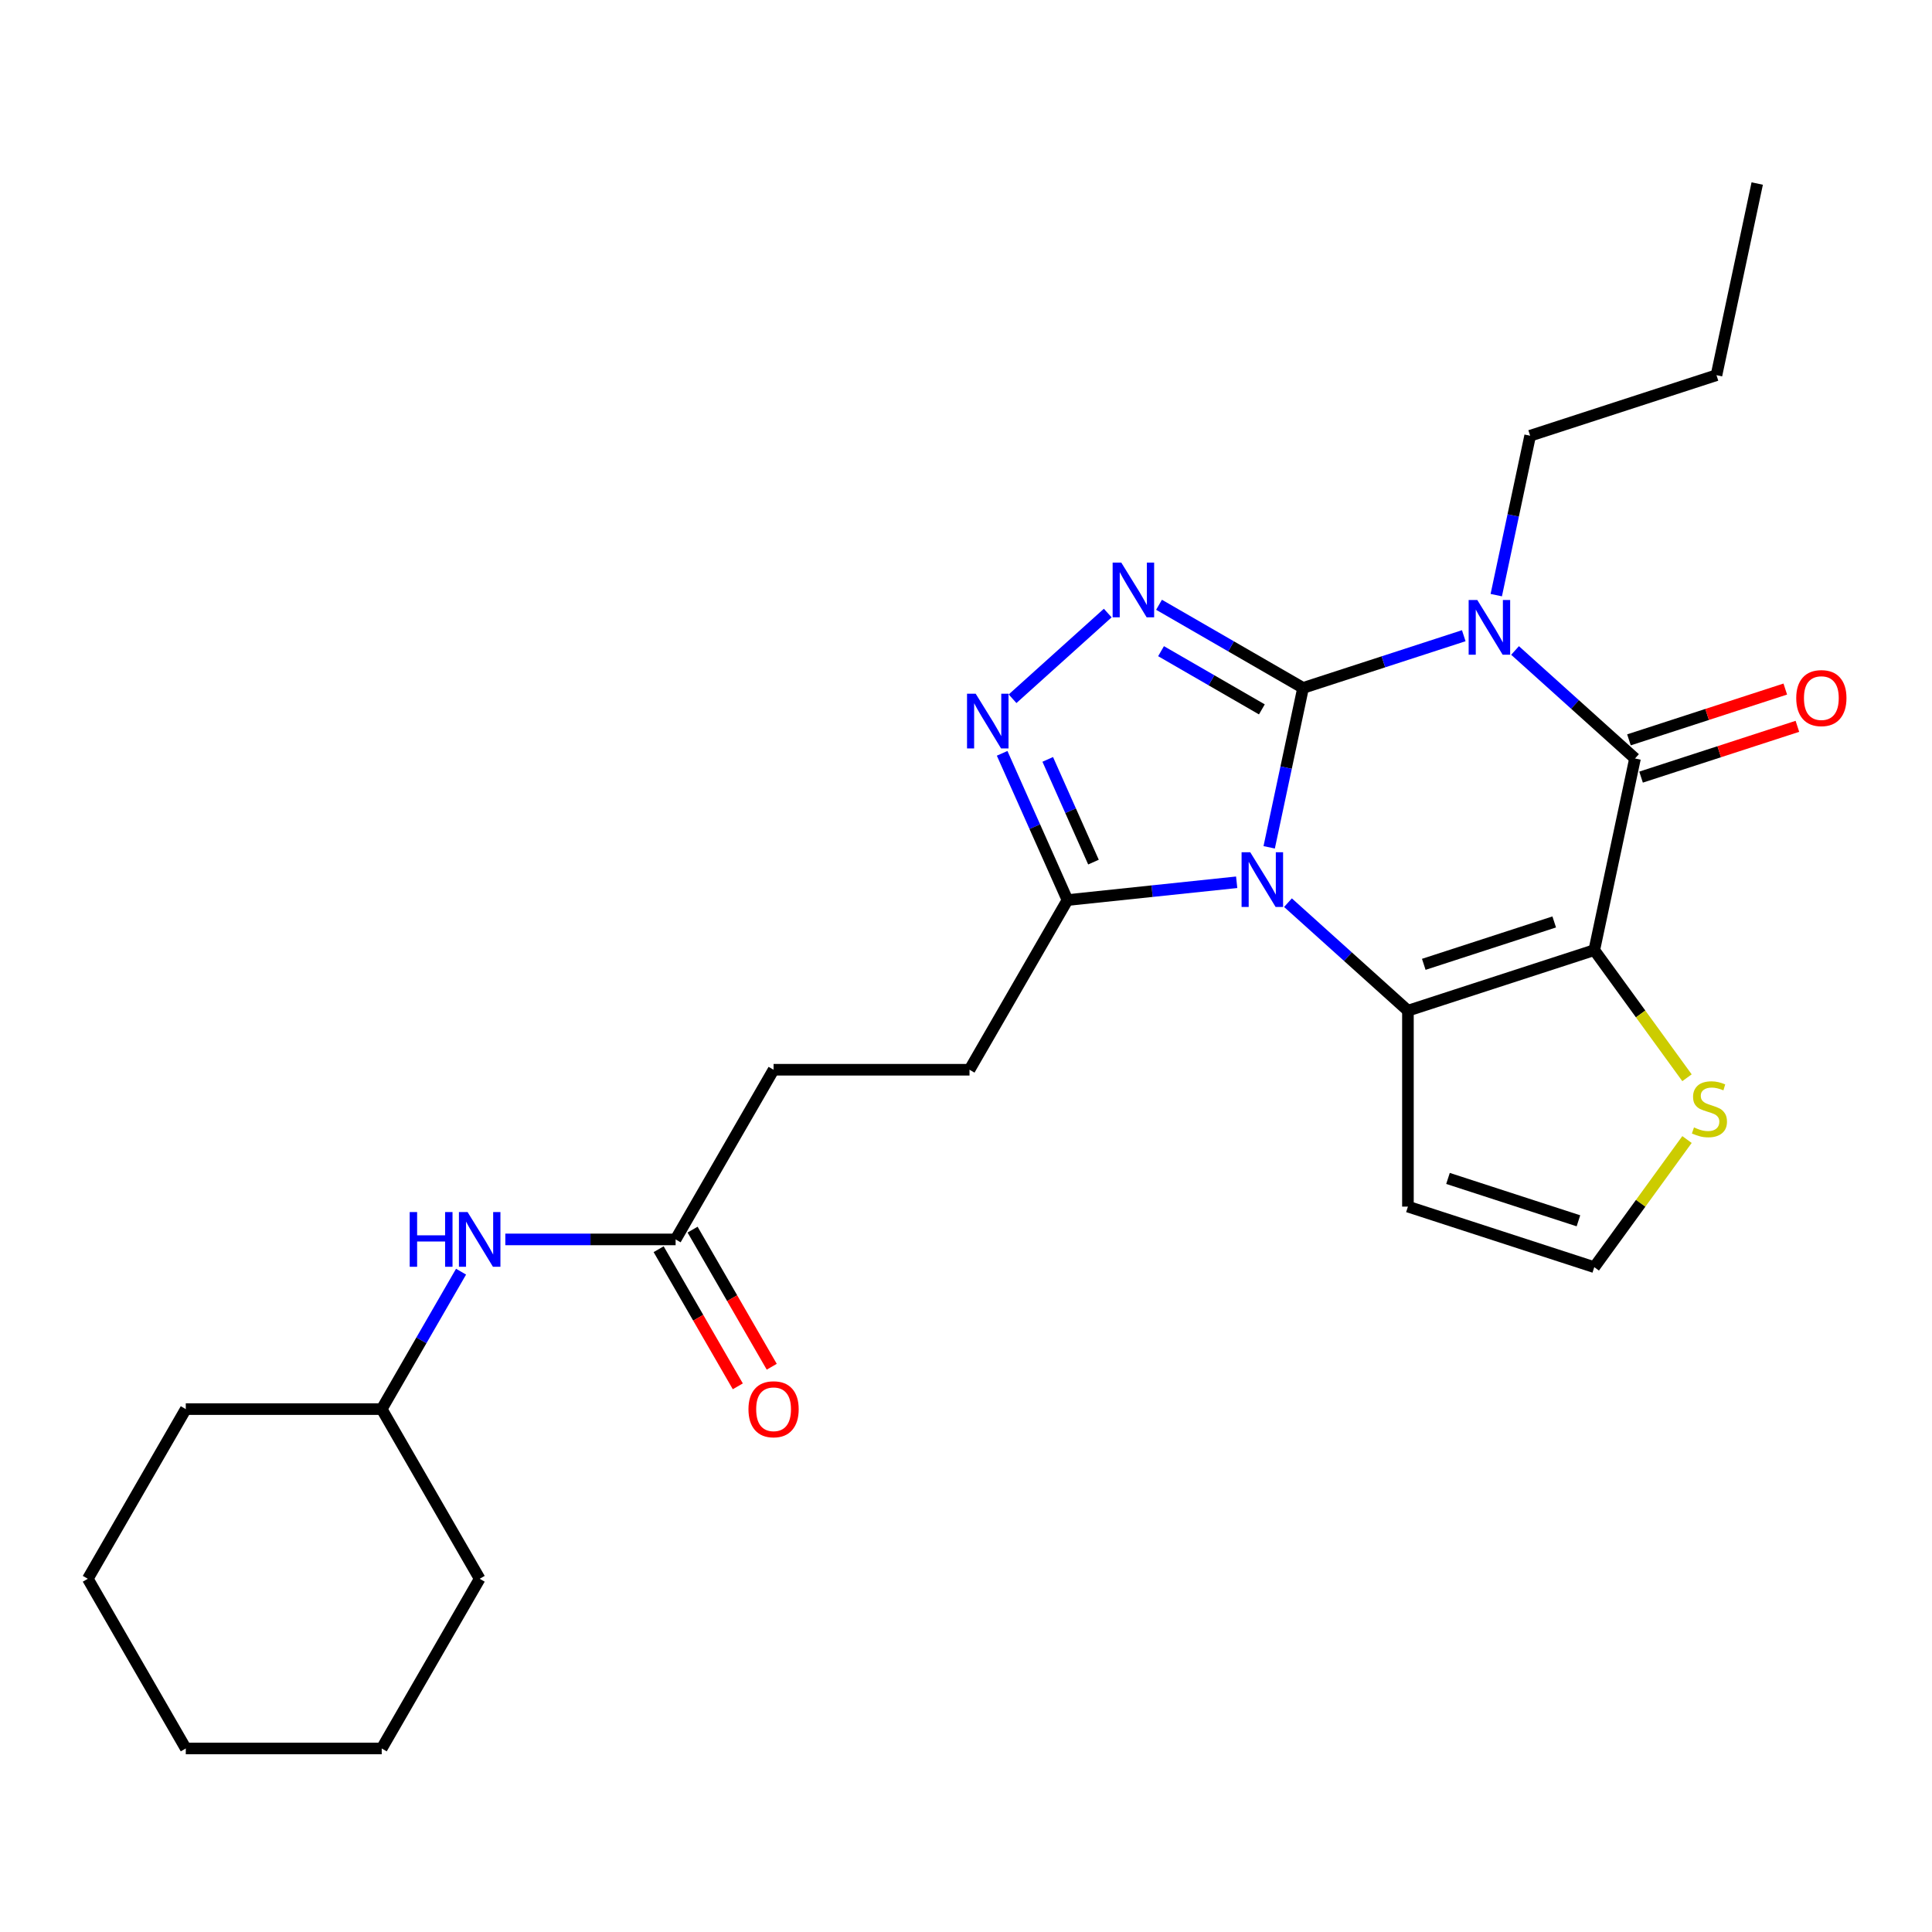 <?xml version='1.0' encoding='iso-8859-1'?>
<svg version='1.1' baseProfile='full'
              xmlns='http://www.w3.org/2000/svg'
                      xmlns:rdkit='http://www.rdkit.org/xml'
                      xmlns:xlink='http://www.w3.org/1999/xlink'
                  xml:space='preserve'
width='1000px' height='1000px' viewBox='0 0 1000 1000'>
<!-- END OF HEADER -->
<rect style='opacity:1.0;fill:#FFFFFF;stroke:none' width='1000' height='1000' x='0' y='0'> </rect>
<path class='bond-0' d='M 674.465,356.07 L 665.696,397.321' style='fill:none;fill-rule:evenodd;stroke:#000000;stroke-width:6px;stroke-linecap:butt;stroke-linejoin:miter;stroke-opacity:1' />
<path class='bond-0' d='M 665.696,397.321 L 656.928,438.572' style='fill:none;fill-rule:evenodd;stroke:#0000FF;stroke-width:6px;stroke-linecap:butt;stroke-linejoin:miter;stroke-opacity:1' />
<path class='bond-1' d='M 674.465,356.07 L 716.052,342.558' style='fill:none;fill-rule:evenodd;stroke:#000000;stroke-width:6px;stroke-linecap:butt;stroke-linejoin:miter;stroke-opacity:1' />
<path class='bond-1' d='M 716.052,342.558 L 757.639,329.045' style='fill:none;fill-rule:evenodd;stroke:#0000FF;stroke-width:6px;stroke-linecap:butt;stroke-linejoin:miter;stroke-opacity:1' />
<path class='bond-5' d='M 674.465,356.07 L 637.189,334.549' style='fill:none;fill-rule:evenodd;stroke:#000000;stroke-width:6px;stroke-linecap:butt;stroke-linejoin:miter;stroke-opacity:1' />
<path class='bond-5' d='M 637.189,334.549 L 599.913,313.028' style='fill:none;fill-rule:evenodd;stroke:#0000FF;stroke-width:6px;stroke-linecap:butt;stroke-linejoin:miter;stroke-opacity:1' />
<path class='bond-5' d='M 653.141,367.179 L 627.048,352.115' style='fill:none;fill-rule:evenodd;stroke:#000000;stroke-width:6px;stroke-linecap:butt;stroke-linejoin:miter;stroke-opacity:1' />
<path class='bond-5' d='M 627.048,352.115 L 600.955,337.05' style='fill:none;fill-rule:evenodd;stroke:#0000FF;stroke-width:6px;stroke-linecap:butt;stroke-linejoin:miter;stroke-opacity:1' />
<path class='bond-3' d='M 666.655,467.221 L 697.7,495.174' style='fill:none;fill-rule:evenodd;stroke:#0000FF;stroke-width:6px;stroke-linecap:butt;stroke-linejoin:miter;stroke-opacity:1' />
<path class='bond-3' d='M 697.7,495.174 L 728.744,523.126' style='fill:none;fill-rule:evenodd;stroke:#000000;stroke-width:6px;stroke-linecap:butt;stroke-linejoin:miter;stroke-opacity:1' />
<path class='bond-7' d='M 640.104,456.663 L 596.313,461.266' style='fill:none;fill-rule:evenodd;stroke:#0000FF;stroke-width:6px;stroke-linecap:butt;stroke-linejoin:miter;stroke-opacity:1' />
<path class='bond-7' d='M 596.313,461.266 L 552.522,465.868' style='fill:none;fill-rule:evenodd;stroke:#000000;stroke-width:6px;stroke-linecap:butt;stroke-linejoin:miter;stroke-opacity:1' />
<path class='bond-4' d='M 784.19,336.685 L 815.235,364.638' style='fill:none;fill-rule:evenodd;stroke:#0000FF;stroke-width:6px;stroke-linecap:butt;stroke-linejoin:miter;stroke-opacity:1' />
<path class='bond-4' d='M 815.235,364.638 L 846.279,392.591' style='fill:none;fill-rule:evenodd;stroke:#000000;stroke-width:6px;stroke-linecap:butt;stroke-linejoin:miter;stroke-opacity:1' />
<path class='bond-16' d='M 774.463,308.037 L 783.231,266.786' style='fill:none;fill-rule:evenodd;stroke:#0000FF;stroke-width:6px;stroke-linecap:butt;stroke-linejoin:miter;stroke-opacity:1' />
<path class='bond-16' d='M 783.231,266.786 L 792,225.535' style='fill:none;fill-rule:evenodd;stroke:#000000;stroke-width:6px;stroke-linecap:butt;stroke-linejoin:miter;stroke-opacity:1' />
<path class='bond-2' d='M 825.194,491.788 L 846.279,392.591' style='fill:none;fill-rule:evenodd;stroke:#000000;stroke-width:6px;stroke-linecap:butt;stroke-linejoin:miter;stroke-opacity:1' />
<path class='bond-8' d='M 825.194,491.788 L 849.191,524.817' style='fill:none;fill-rule:evenodd;stroke:#000000;stroke-width:6px;stroke-linecap:butt;stroke-linejoin:miter;stroke-opacity:1' />
<path class='bond-8' d='M 849.191,524.817 L 873.188,557.846' style='fill:none;fill-rule:evenodd;stroke:#CCCC00;stroke-width:6px;stroke-linecap:butt;stroke-linejoin:miter;stroke-opacity:1' />
<path class='bond-27' d='M 825.194,491.788 L 728.744,523.126' style='fill:none;fill-rule:evenodd;stroke:#000000;stroke-width:6px;stroke-linecap:butt;stroke-linejoin:miter;stroke-opacity:1' />
<path class='bond-27' d='M 804.459,477.199 L 736.944,499.136' style='fill:none;fill-rule:evenodd;stroke:#000000;stroke-width:6px;stroke-linecap:butt;stroke-linejoin:miter;stroke-opacity:1' />
<path class='bond-9' d='M 728.744,523.126 L 728.744,624.54' style='fill:none;fill-rule:evenodd;stroke:#000000;stroke-width:6px;stroke-linecap:butt;stroke-linejoin:miter;stroke-opacity:1' />
<path class='bond-12' d='M 849.413,402.236 L 889.87,389.09' style='fill:none;fill-rule:evenodd;stroke:#000000;stroke-width:6px;stroke-linecap:butt;stroke-linejoin:miter;stroke-opacity:1' />
<path class='bond-12' d='M 889.87,389.09 L 930.328,375.945' style='fill:none;fill-rule:evenodd;stroke:#FF0000;stroke-width:6px;stroke-linecap:butt;stroke-linejoin:miter;stroke-opacity:1' />
<path class='bond-12' d='M 843.145,382.946 L 883.603,369.8' style='fill:none;fill-rule:evenodd;stroke:#000000;stroke-width:6px;stroke-linecap:butt;stroke-linejoin:miter;stroke-opacity:1' />
<path class='bond-12' d='M 883.603,369.8 L 924.06,356.655' style='fill:none;fill-rule:evenodd;stroke:#FF0000;stroke-width:6px;stroke-linecap:butt;stroke-linejoin:miter;stroke-opacity:1' />
<path class='bond-6' d='M 573.363,317.317 L 524.102,361.671' style='fill:none;fill-rule:evenodd;stroke:#0000FF;stroke-width:6px;stroke-linecap:butt;stroke-linejoin:miter;stroke-opacity:1' />
<path class='bond-26' d='M 518.706,389.918 L 535.614,427.893' style='fill:none;fill-rule:evenodd;stroke:#0000FF;stroke-width:6px;stroke-linecap:butt;stroke-linejoin:miter;stroke-opacity:1' />
<path class='bond-26' d='M 535.614,427.893 L 552.522,465.868' style='fill:none;fill-rule:evenodd;stroke:#000000;stroke-width:6px;stroke-linecap:butt;stroke-linejoin:miter;stroke-opacity:1' />
<path class='bond-26' d='M 542.308,393.061 L 554.143,419.643' style='fill:none;fill-rule:evenodd;stroke:#0000FF;stroke-width:6px;stroke-linecap:butt;stroke-linejoin:miter;stroke-opacity:1' />
<path class='bond-26' d='M 554.143,419.643 L 565.979,446.226' style='fill:none;fill-rule:evenodd;stroke:#000000;stroke-width:6px;stroke-linecap:butt;stroke-linejoin:miter;stroke-opacity:1' />
<path class='bond-14' d='M 552.522,465.868 L 501.815,553.695' style='fill:none;fill-rule:evenodd;stroke:#000000;stroke-width:6px;stroke-linecap:butt;stroke-linejoin:miter;stroke-opacity:1' />
<path class='bond-28' d='M 873.188,589.82 L 849.191,622.849' style='fill:none;fill-rule:evenodd;stroke:#CCCC00;stroke-width:6px;stroke-linecap:butt;stroke-linejoin:miter;stroke-opacity:1' />
<path class='bond-28' d='M 849.191,622.849 L 825.194,655.878' style='fill:none;fill-rule:evenodd;stroke:#000000;stroke-width:6px;stroke-linecap:butt;stroke-linejoin:miter;stroke-opacity:1' />
<path class='bond-10' d='M 728.744,624.54 L 825.194,655.878' style='fill:none;fill-rule:evenodd;stroke:#000000;stroke-width:6px;stroke-linecap:butt;stroke-linejoin:miter;stroke-opacity:1' />
<path class='bond-10' d='M 749.48,609.951 L 816.995,631.888' style='fill:none;fill-rule:evenodd;stroke:#000000;stroke-width:6px;stroke-linecap:butt;stroke-linejoin:miter;stroke-opacity:1' />
<path class='bond-11' d='M 349.695,641.521 L 400.402,553.695' style='fill:none;fill-rule:evenodd;stroke:#000000;stroke-width:6px;stroke-linecap:butt;stroke-linejoin:miter;stroke-opacity:1' />
<path class='bond-13' d='M 349.695,641.521 L 305.626,641.521' style='fill:none;fill-rule:evenodd;stroke:#000000;stroke-width:6px;stroke-linecap:butt;stroke-linejoin:miter;stroke-opacity:1' />
<path class='bond-13' d='M 305.626,641.521 L 261.557,641.521' style='fill:none;fill-rule:evenodd;stroke:#0000FF;stroke-width:6px;stroke-linecap:butt;stroke-linejoin:miter;stroke-opacity:1' />
<path class='bond-15' d='M 340.912,646.592 L 361.4,682.078' style='fill:none;fill-rule:evenodd;stroke:#000000;stroke-width:6px;stroke-linecap:butt;stroke-linejoin:miter;stroke-opacity:1' />
<path class='bond-15' d='M 361.4,682.078 L 381.887,717.563' style='fill:none;fill-rule:evenodd;stroke:#FF0000;stroke-width:6px;stroke-linecap:butt;stroke-linejoin:miter;stroke-opacity:1' />
<path class='bond-15' d='M 358.477,636.451 L 378.965,671.936' style='fill:none;fill-rule:evenodd;stroke:#000000;stroke-width:6px;stroke-linecap:butt;stroke-linejoin:miter;stroke-opacity:1' />
<path class='bond-15' d='M 378.965,671.936 L 399.453,707.422' style='fill:none;fill-rule:evenodd;stroke:#FF0000;stroke-width:6px;stroke-linecap:butt;stroke-linejoin:miter;stroke-opacity:1' />
<path class='bond-18' d='M 238.642,658.217 L 218.109,693.782' style='fill:none;fill-rule:evenodd;stroke:#0000FF;stroke-width:6px;stroke-linecap:butt;stroke-linejoin:miter;stroke-opacity:1' />
<path class='bond-18' d='M 218.109,693.782 L 197.575,729.348' style='fill:none;fill-rule:evenodd;stroke:#000000;stroke-width:6px;stroke-linecap:butt;stroke-linejoin:miter;stroke-opacity:1' />
<path class='bond-17' d='M 501.815,553.695 L 400.402,553.695' style='fill:none;fill-rule:evenodd;stroke:#000000;stroke-width:6px;stroke-linecap:butt;stroke-linejoin:miter;stroke-opacity:1' />
<path class='bond-19' d='M 792,225.535 L 888.449,194.196' style='fill:none;fill-rule:evenodd;stroke:#000000;stroke-width:6px;stroke-linecap:butt;stroke-linejoin:miter;stroke-opacity:1' />
<path class='bond-20' d='M 197.575,729.348 L 96.161,729.348' style='fill:none;fill-rule:evenodd;stroke:#000000;stroke-width:6px;stroke-linecap:butt;stroke-linejoin:miter;stroke-opacity:1' />
<path class='bond-21' d='M 197.575,729.348 L 248.281,817.175' style='fill:none;fill-rule:evenodd;stroke:#000000;stroke-width:6px;stroke-linecap:butt;stroke-linejoin:miter;stroke-opacity:1' />
<path class='bond-22' d='M 888.449,194.196 L 909.534,94.999' style='fill:none;fill-rule:evenodd;stroke:#000000;stroke-width:6px;stroke-linecap:butt;stroke-linejoin:miter;stroke-opacity:1' />
<path class='bond-24' d='M 96.161,729.348 L 45.455,817.175' style='fill:none;fill-rule:evenodd;stroke:#000000;stroke-width:6px;stroke-linecap:butt;stroke-linejoin:miter;stroke-opacity:1' />
<path class='bond-23' d='M 248.281,817.175 L 197.575,905.001' style='fill:none;fill-rule:evenodd;stroke:#000000;stroke-width:6px;stroke-linecap:butt;stroke-linejoin:miter;stroke-opacity:1' />
<path class='bond-25' d='M 197.575,905.001 L 96.161,905.001' style='fill:none;fill-rule:evenodd;stroke:#000000;stroke-width:6px;stroke-linecap:butt;stroke-linejoin:miter;stroke-opacity:1' />
<path class='bond-29' d='M 45.455,817.175 L 96.161,905.001' style='fill:none;fill-rule:evenodd;stroke:#000000;stroke-width:6px;stroke-linecap:butt;stroke-linejoin:miter;stroke-opacity:1' />
<path  class='atom-1' d='M 647.12 441.108
L 656.4 456.108
Q 657.32 457.588, 658.8 460.268
Q 660.28 462.948, 660.36 463.108
L 660.36 441.108
L 664.12 441.108
L 664.12 469.428
L 660.24 469.428
L 650.28 453.028
Q 649.12 451.108, 647.88 448.908
Q 646.68 446.708, 646.32 446.028
L 646.32 469.428
L 642.64 469.428
L 642.64 441.108
L 647.12 441.108
' fill='#0000FF'/>
<path  class='atom-2' d='M 764.654 310.572
L 773.934 325.572
Q 774.854 327.052, 776.334 329.732
Q 777.814 332.412, 777.894 332.572
L 777.894 310.572
L 781.654 310.572
L 781.654 338.892
L 777.774 338.892
L 767.814 322.492
Q 766.654 320.572, 765.414 318.372
Q 764.214 316.172, 763.854 315.492
L 763.854 338.892
L 760.174 338.892
L 760.174 310.572
L 764.654 310.572
' fill='#0000FF'/>
<path  class='atom-6' d='M 580.378 291.204
L 589.658 306.204
Q 590.578 307.684, 592.058 310.364
Q 593.538 313.044, 593.618 313.204
L 593.618 291.204
L 597.378 291.204
L 597.378 319.524
L 593.498 319.524
L 583.538 303.124
Q 582.378 301.204, 581.138 299.004
Q 579.938 296.804, 579.578 296.124
L 579.578 319.524
L 575.898 319.524
L 575.898 291.204
L 580.378 291.204
' fill='#0000FF'/>
<path  class='atom-7' d='M 505.013 359.062
L 514.293 374.062
Q 515.213 375.542, 516.693 378.222
Q 518.173 380.902, 518.253 381.062
L 518.253 359.062
L 522.013 359.062
L 522.013 387.382
L 518.133 387.382
L 508.173 370.982
Q 507.013 369.062, 505.773 366.862
Q 504.573 364.662, 504.213 363.982
L 504.213 387.382
L 500.533 387.382
L 500.533 359.062
L 505.013 359.062
' fill='#0000FF'/>
<path  class='atom-9' d='M 876.804 583.553
Q 877.124 583.673, 878.444 584.233
Q 879.764 584.793, 881.204 585.153
Q 882.684 585.473, 884.124 585.473
Q 886.804 585.473, 888.364 584.193
Q 889.924 582.873, 889.924 580.593
Q 889.924 579.033, 889.124 578.073
Q 888.364 577.113, 887.164 576.593
Q 885.964 576.073, 883.964 575.473
Q 881.444 574.713, 879.924 573.993
Q 878.444 573.273, 877.364 571.753
Q 876.324 570.233, 876.324 567.673
Q 876.324 564.113, 878.724 561.913
Q 881.164 559.713, 885.964 559.713
Q 889.244 559.713, 892.964 561.273
L 892.044 564.353
Q 888.644 562.953, 886.084 562.953
Q 883.324 562.953, 881.804 564.113
Q 880.284 565.233, 880.324 567.193
Q 880.324 568.713, 881.084 569.633
Q 881.884 570.553, 883.004 571.073
Q 884.164 571.593, 886.084 572.193
Q 888.644 572.993, 890.164 573.793
Q 891.684 574.593, 892.764 576.233
Q 893.884 577.833, 893.884 580.593
Q 893.884 584.513, 891.244 586.633
Q 888.644 588.713, 884.284 588.713
Q 881.764 588.713, 879.844 588.153
Q 877.964 587.633, 875.724 586.713
L 876.804 583.553
' fill='#CCCC00'/>
<path  class='atom-13' d='M 929.729 361.332
Q 929.729 354.532, 933.089 350.732
Q 936.449 346.932, 942.729 346.932
Q 949.009 346.932, 952.369 350.732
Q 955.729 354.532, 955.729 361.332
Q 955.729 368.212, 952.329 372.132
Q 948.929 376.012, 942.729 376.012
Q 936.489 376.012, 933.089 372.132
Q 929.729 368.252, 929.729 361.332
M 942.729 372.812
Q 947.049 372.812, 949.369 369.932
Q 951.729 367.012, 951.729 361.332
Q 951.729 355.772, 949.369 352.972
Q 947.049 350.132, 942.729 350.132
Q 938.409 350.132, 936.049 352.932
Q 933.729 355.732, 933.729 361.332
Q 933.729 367.052, 936.049 369.932
Q 938.409 372.812, 942.729 372.812
' fill='#FF0000'/>
<path  class='atom-14' d='M 212.061 627.361
L 215.901 627.361
L 215.901 639.401
L 230.381 639.401
L 230.381 627.361
L 234.221 627.361
L 234.221 655.681
L 230.381 655.681
L 230.381 642.601
L 215.901 642.601
L 215.901 655.681
L 212.061 655.681
L 212.061 627.361
' fill='#0000FF'/>
<path  class='atom-14' d='M 242.021 627.361
L 251.301 642.361
Q 252.221 643.841, 253.701 646.521
Q 255.181 649.201, 255.261 649.361
L 255.261 627.361
L 259.021 627.361
L 259.021 655.681
L 255.141 655.681
L 245.181 639.281
Q 244.021 637.361, 242.781 635.161
Q 241.581 632.961, 241.221 632.281
L 241.221 655.681
L 237.541 655.681
L 237.541 627.361
L 242.021 627.361
' fill='#0000FF'/>
<path  class='atom-16' d='M 387.402 729.428
Q 387.402 722.628, 390.762 718.828
Q 394.122 715.028, 400.402 715.028
Q 406.682 715.028, 410.042 718.828
Q 413.402 722.628, 413.402 729.428
Q 413.402 736.308, 410.002 740.228
Q 406.602 744.108, 400.402 744.108
Q 394.162 744.108, 390.762 740.228
Q 387.402 736.348, 387.402 729.428
M 400.402 740.908
Q 404.722 740.908, 407.042 738.028
Q 409.402 735.108, 409.402 729.428
Q 409.402 723.868, 407.042 721.068
Q 404.722 718.228, 400.402 718.228
Q 396.082 718.228, 393.722 721.028
Q 391.402 723.828, 391.402 729.428
Q 391.402 735.148, 393.722 738.028
Q 396.082 740.908, 400.402 740.908
' fill='#FF0000'/>
</svg>
